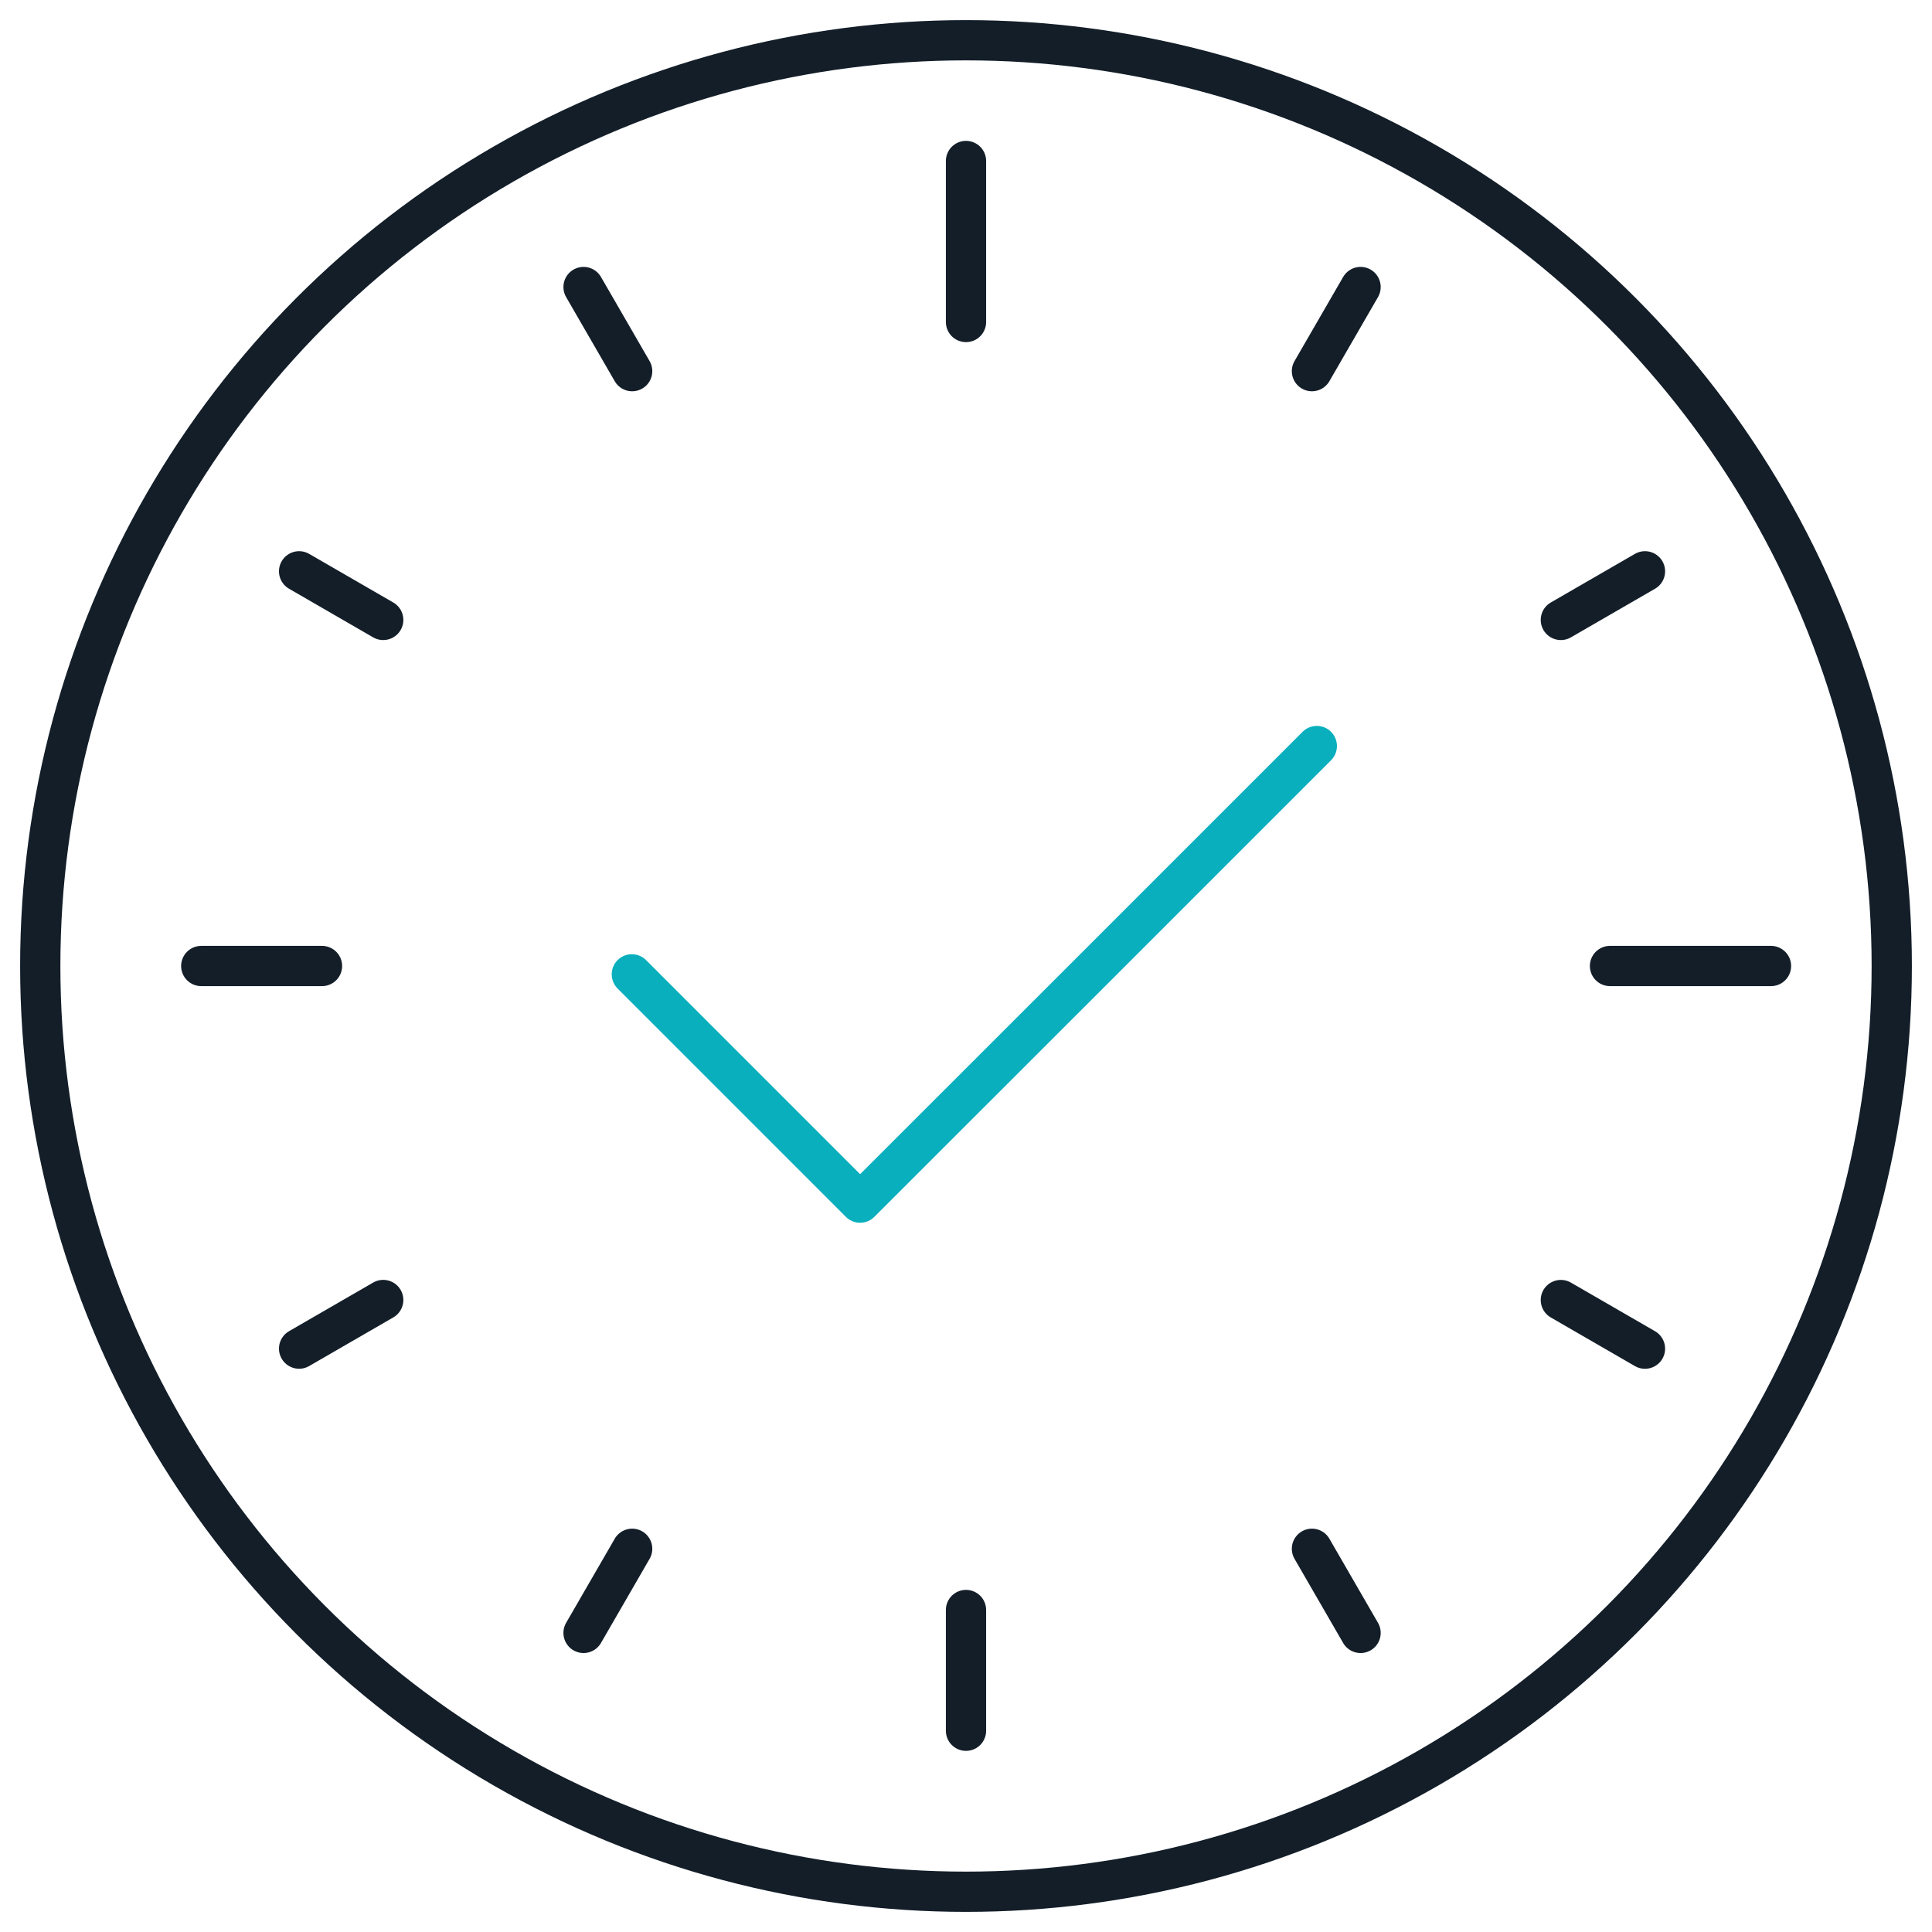 <svg xmlns="http://www.w3.org/2000/svg" xmlns:xlink="http://www.w3.org/1999/xlink" width="48" height="48" viewBox="0 0 48 48">
  <defs>
    <clipPath id="clip-path">
      <rect id="Rectangle_2788" data-name="Rectangle 2788" width="48" height="48" transform="translate(0 0.3)" fill="none" stroke="#09afbd" stroke-width="1"/>
    </clipPath>
  </defs>
  <g id="Groupe_4563" data-name="Groupe 4563" transform="translate(0 -0.3)">
    <g id="Groupe_4562" data-name="Groupe 4562" clip-path="url(#clip-path)">
      <circle id="Ellipse_83" data-name="Ellipse 83" cx="23" cy="23" r="23" transform="translate(1 1.3)" fill="none" stroke="#131e29" stroke-linecap="round" stroke-linejoin="round" stroke-width="1"/>
      <line id="Ligne_177" data-name="Ligne 177" y1="2.09" x2="1.208" transform="translate(32.595 7.431)" fill="none" stroke="#131e29" stroke-linecap="round" stroke-linejoin="round" stroke-width="1"/>
      <line id="Ligne_178" data-name="Ligne 178" y1="2.09" x2="1.208" transform="translate(14.498 38.779)" fill="none" stroke="#131e29" stroke-linecap="round" stroke-linejoin="round" stroke-width="1"/>
      <line id="Ligne_179" data-name="Ligne 179" y1="1.208" x2="2.09" transform="translate(38.779 14.494)" fill="none" stroke="#131e29" stroke-linecap="round" stroke-linejoin="round" stroke-width="1"/>
      <line id="Ligne_180" data-name="Ligne 180" y1="1.208" x2="2.09" transform="translate(7.431 32.598)" fill="none" stroke="#131e29" stroke-linecap="round" stroke-linejoin="round" stroke-width="1"/>
      <line id="Ligne_181" data-name="Ligne 181" x2="2.09" y2="1.208" transform="translate(38.779 32.599)" fill="none" stroke="#131e29" stroke-linecap="round" stroke-linejoin="round" stroke-width="1"/>
      <line id="Ligne_182" data-name="Ligne 182" x2="2.09" y2="1.208" transform="translate(7.431 14.494)" fill="none" stroke="#131e29" stroke-linecap="round" stroke-linejoin="round" stroke-width="1"/>
      <line id="Ligne_183" data-name="Ligne 183" x2="1.208" y2="2.09" transform="translate(32.595 38.779)" fill="none" stroke="#131e29" stroke-linecap="round" stroke-linejoin="round" stroke-width="1"/>
      <line id="Ligne_184" data-name="Ligne 184" x2="1.208" y2="2.09" transform="translate(14.498 7.431)" fill="none" stroke="#131e29" stroke-linecap="round" stroke-linejoin="round" stroke-width="1"/>
      <line id="Ligne_185" data-name="Ligne 185" y2="4" transform="translate(24 4.3)" fill="none" stroke="#131e29" stroke-linecap="round" stroke-linejoin="round" stroke-width="1"/>
      <line id="Ligne_186" data-name="Ligne 186" y2="3" transform="translate(24 40.3)" fill="none" stroke="#131e29" stroke-linecap="round" stroke-linejoin="round" stroke-width="1"/>
      <line id="Ligne_187" data-name="Ligne 187" x1="4" transform="translate(40 24.3)" fill="none" stroke="#131e29" stroke-linecap="round" stroke-linejoin="round" stroke-width="1"/>
      <line id="Ligne_188" data-name="Ligne 188" x1="3" transform="translate(5 24.3)" fill="none" stroke="#131e29" stroke-linecap="round" stroke-linejoin="round" stroke-width="1"/>
      <path id="Tracé_6284" data-name="Tracé 6284" d="M33.918,20.278,28.246,25.95l-5.675,5.672L16.9,25.95" transform="translate(-1.202 -1.443)" fill="none" stroke="#09afbd" stroke-linecap="round" stroke-linejoin="round" stroke-width="1"/>
    </g>
  </g>
</svg>
